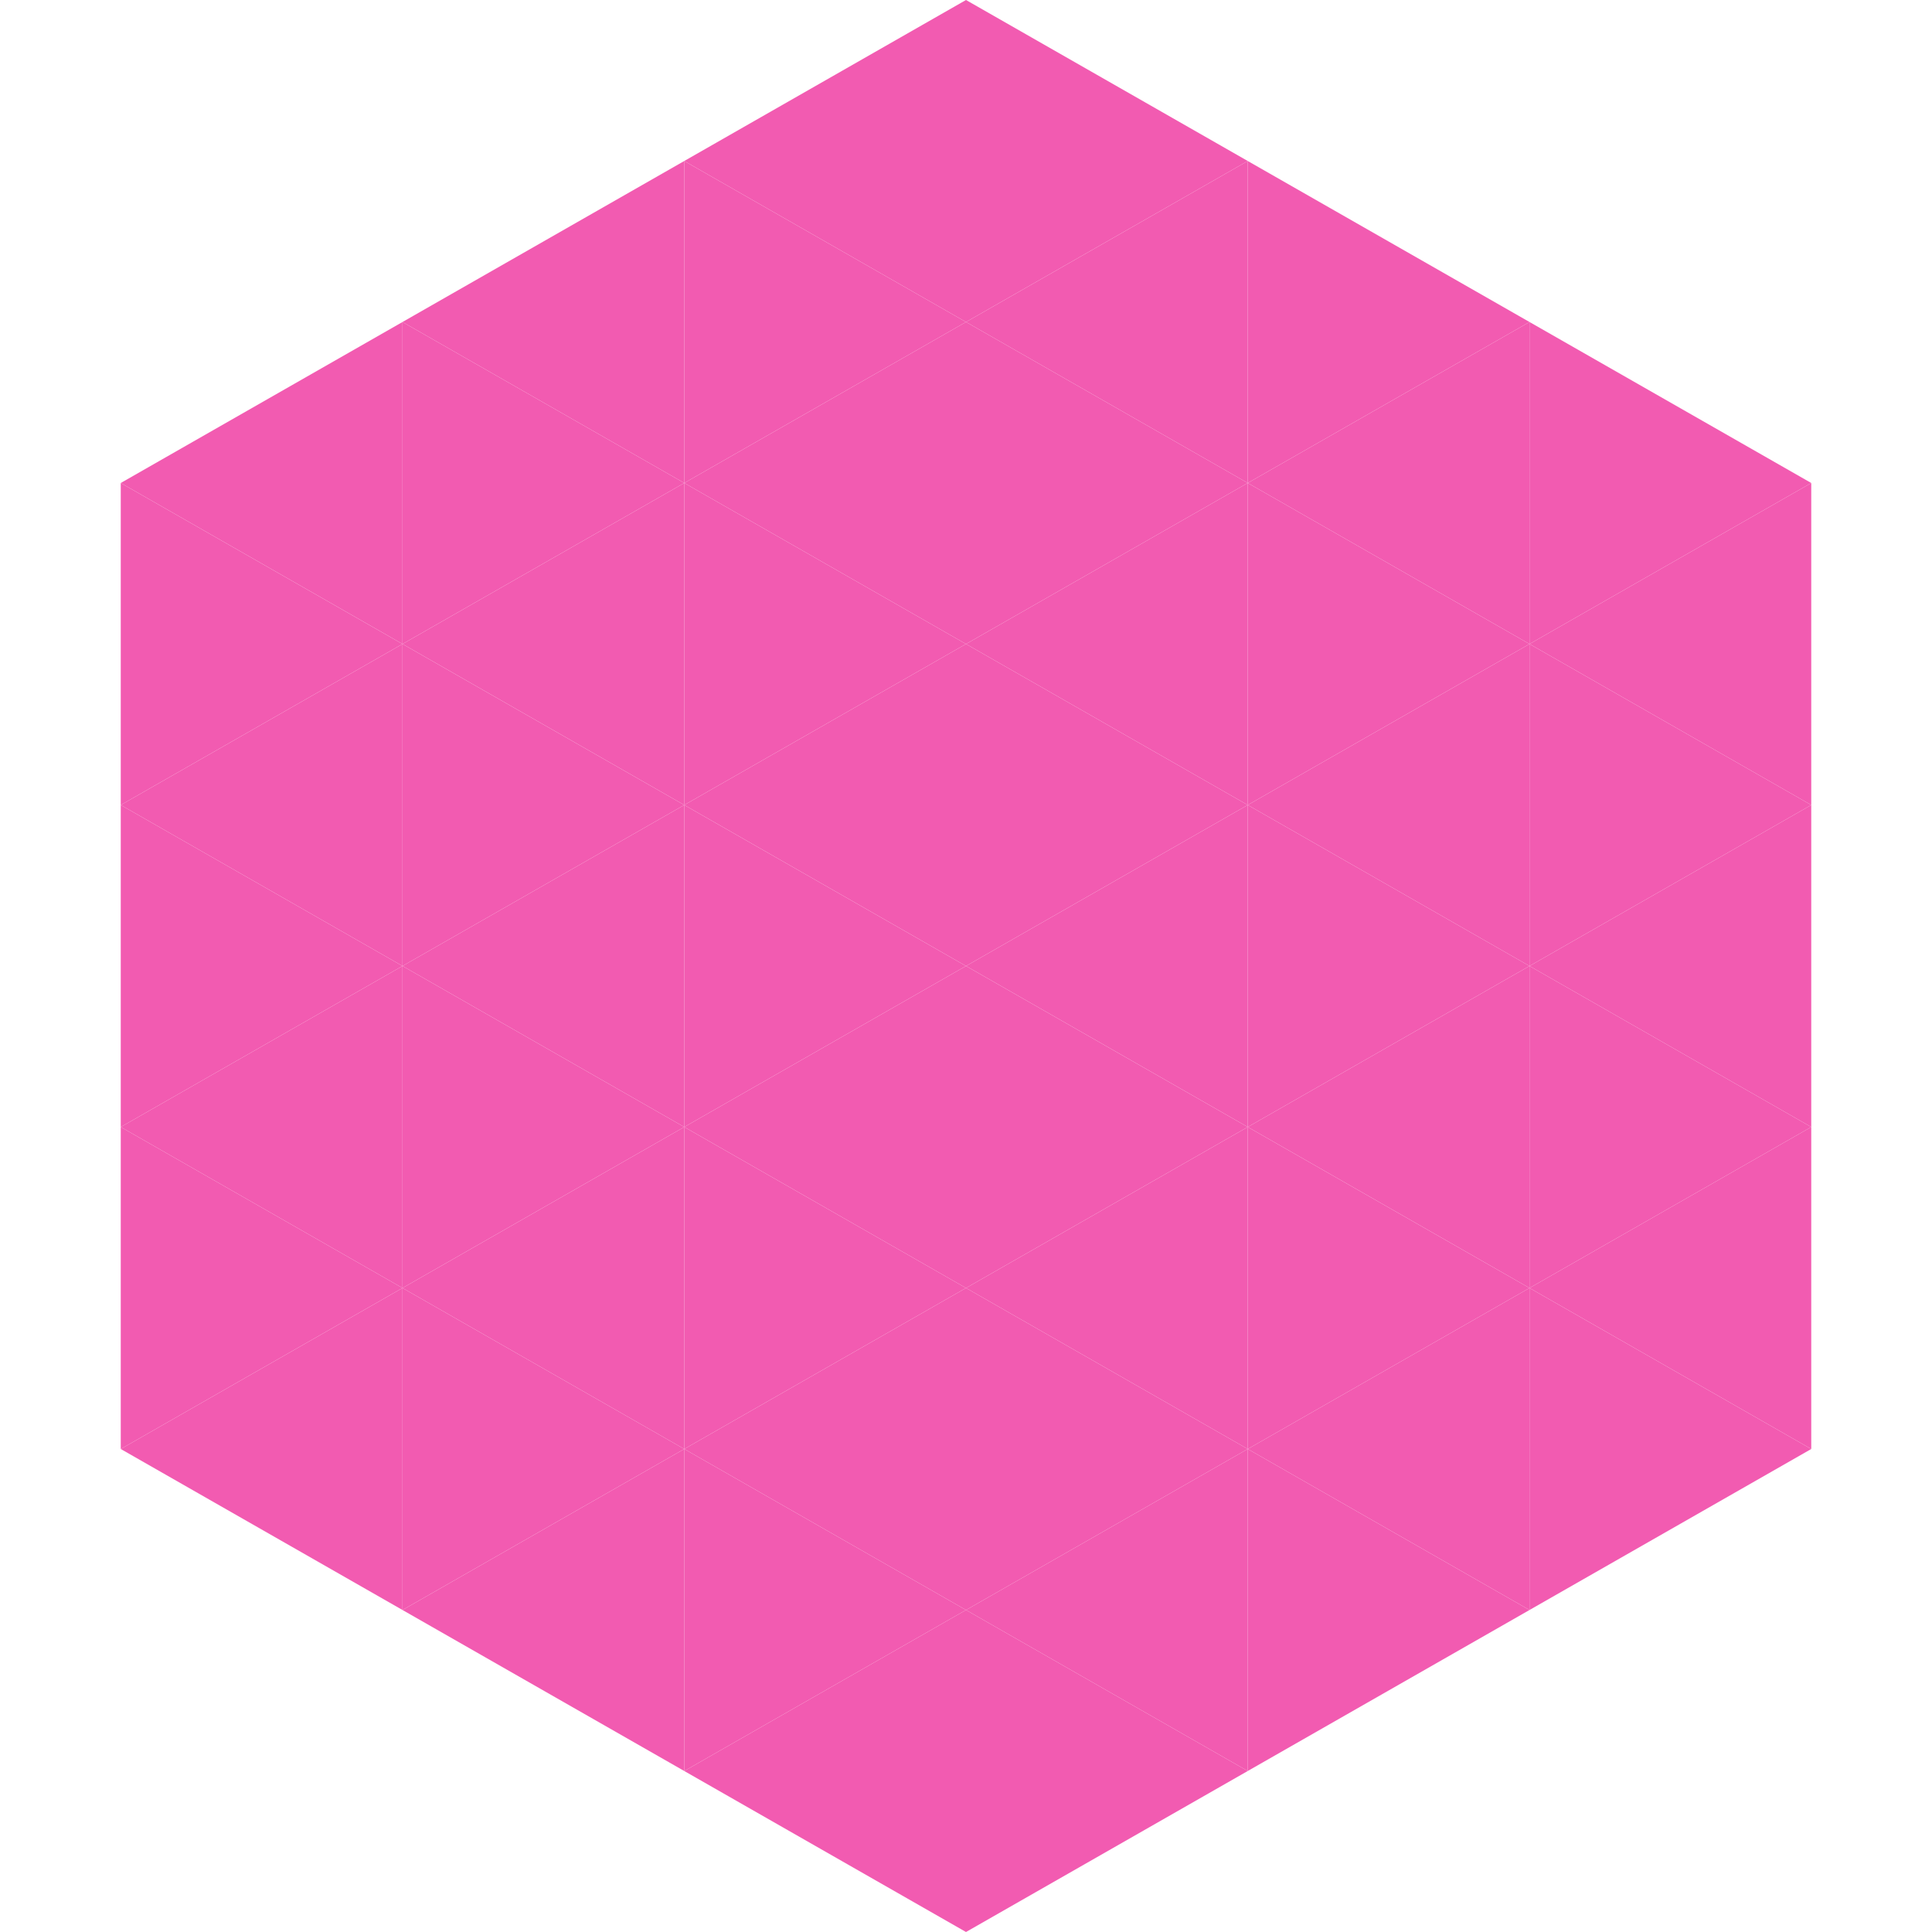 <?xml version="1.0"?>
<!-- Generated by SVGo -->
<svg width="240" height="240"
     xmlns="http://www.w3.org/2000/svg"
     xmlns:xlink="http://www.w3.org/1999/xlink">
<polygon points="50,40 15,60 50,80" style="fill:rgb(242,91,177)" />
<polygon points="190,40 225,60 190,80" style="fill:rgb(242,91,177)" />
<polygon points="15,60 50,80 15,100" style="fill:rgb(242,91,177)" />
<polygon points="225,60 190,80 225,100" style="fill:rgb(242,91,177)" />
<polygon points="50,80 15,100 50,120" style="fill:rgb(242,91,177)" />
<polygon points="190,80 225,100 190,120" style="fill:rgb(242,91,177)" />
<polygon points="15,100 50,120 15,140" style="fill:rgb(242,91,177)" />
<polygon points="225,100 190,120 225,140" style="fill:rgb(242,91,177)" />
<polygon points="50,120 15,140 50,160" style="fill:rgb(242,91,177)" />
<polygon points="190,120 225,140 190,160" style="fill:rgb(242,91,177)" />
<polygon points="15,140 50,160 15,180" style="fill:rgb(242,91,177)" />
<polygon points="225,140 190,160 225,180" style="fill:rgb(242,91,177)" />
<polygon points="50,160 15,180 50,200" style="fill:rgb(242,91,177)" />
<polygon points="190,160 225,180 190,200" style="fill:rgb(242,91,177)" />
<polygon points="15,180 50,200 15,220" style="fill:rgb(255,255,255); fill-opacity:0" />
<polygon points="225,180 190,200 225,220" style="fill:rgb(255,255,255); fill-opacity:0" />
<polygon points="50,0 85,20 50,40" style="fill:rgb(255,255,255); fill-opacity:0" />
<polygon points="190,0 155,20 190,40" style="fill:rgb(255,255,255); fill-opacity:0" />
<polygon points="85,20 50,40 85,60" style="fill:rgb(242,91,177)" />
<polygon points="155,20 190,40 155,60" style="fill:rgb(242,91,177)" />
<polygon points="50,40 85,60 50,80" style="fill:rgb(242,91,177)" />
<polygon points="190,40 155,60 190,80" style="fill:rgb(242,91,177)" />
<polygon points="85,60 50,80 85,100" style="fill:rgb(242,91,177)" />
<polygon points="155,60 190,80 155,100" style="fill:rgb(242,91,177)" />
<polygon points="50,80 85,100 50,120" style="fill:rgb(242,91,177)" />
<polygon points="190,80 155,100 190,120" style="fill:rgb(242,91,177)" />
<polygon points="85,100 50,120 85,140" style="fill:rgb(242,91,177)" />
<polygon points="155,100 190,120 155,140" style="fill:rgb(242,91,177)" />
<polygon points="50,120 85,140 50,160" style="fill:rgb(242,91,177)" />
<polygon points="190,120 155,140 190,160" style="fill:rgb(242,91,177)" />
<polygon points="85,140 50,160 85,180" style="fill:rgb(242,91,177)" />
<polygon points="155,140 190,160 155,180" style="fill:rgb(242,91,177)" />
<polygon points="50,160 85,180 50,200" style="fill:rgb(242,91,177)" />
<polygon points="190,160 155,180 190,200" style="fill:rgb(242,91,177)" />
<polygon points="85,180 50,200 85,220" style="fill:rgb(242,91,177)" />
<polygon points="155,180 190,200 155,220" style="fill:rgb(242,91,177)" />
<polygon points="120,0 85,20 120,40" style="fill:rgb(242,91,177)" />
<polygon points="120,0 155,20 120,40" style="fill:rgb(242,91,177)" />
<polygon points="85,20 120,40 85,60" style="fill:rgb(242,91,177)" />
<polygon points="155,20 120,40 155,60" style="fill:rgb(242,91,177)" />
<polygon points="120,40 85,60 120,80" style="fill:rgb(242,91,177)" />
<polygon points="120,40 155,60 120,80" style="fill:rgb(242,91,177)" />
<polygon points="85,60 120,80 85,100" style="fill:rgb(242,91,177)" />
<polygon points="155,60 120,80 155,100" style="fill:rgb(242,91,177)" />
<polygon points="120,80 85,100 120,120" style="fill:rgb(242,91,177)" />
<polygon points="120,80 155,100 120,120" style="fill:rgb(242,91,177)" />
<polygon points="85,100 120,120 85,140" style="fill:rgb(242,91,177)" />
<polygon points="155,100 120,120 155,140" style="fill:rgb(242,91,177)" />
<polygon points="120,120 85,140 120,160" style="fill:rgb(242,91,177)" />
<polygon points="120,120 155,140 120,160" style="fill:rgb(242,91,177)" />
<polygon points="85,140 120,160 85,180" style="fill:rgb(242,91,177)" />
<polygon points="155,140 120,160 155,180" style="fill:rgb(242,91,177)" />
<polygon points="120,160 85,180 120,200" style="fill:rgb(242,91,177)" />
<polygon points="120,160 155,180 120,200" style="fill:rgb(242,91,177)" />
<polygon points="85,180 120,200 85,220" style="fill:rgb(242,91,177)" />
<polygon points="155,180 120,200 155,220" style="fill:rgb(242,91,177)" />
<polygon points="120,200 85,220 120,240" style="fill:rgb(242,91,177)" />
<polygon points="120,200 155,220 120,240" style="fill:rgb(242,91,177)" />
<polygon points="85,220 120,240 85,260" style="fill:rgb(255,255,255); fill-opacity:0" />
<polygon points="155,220 120,240 155,260" style="fill:rgb(255,255,255); fill-opacity:0" />
</svg>
